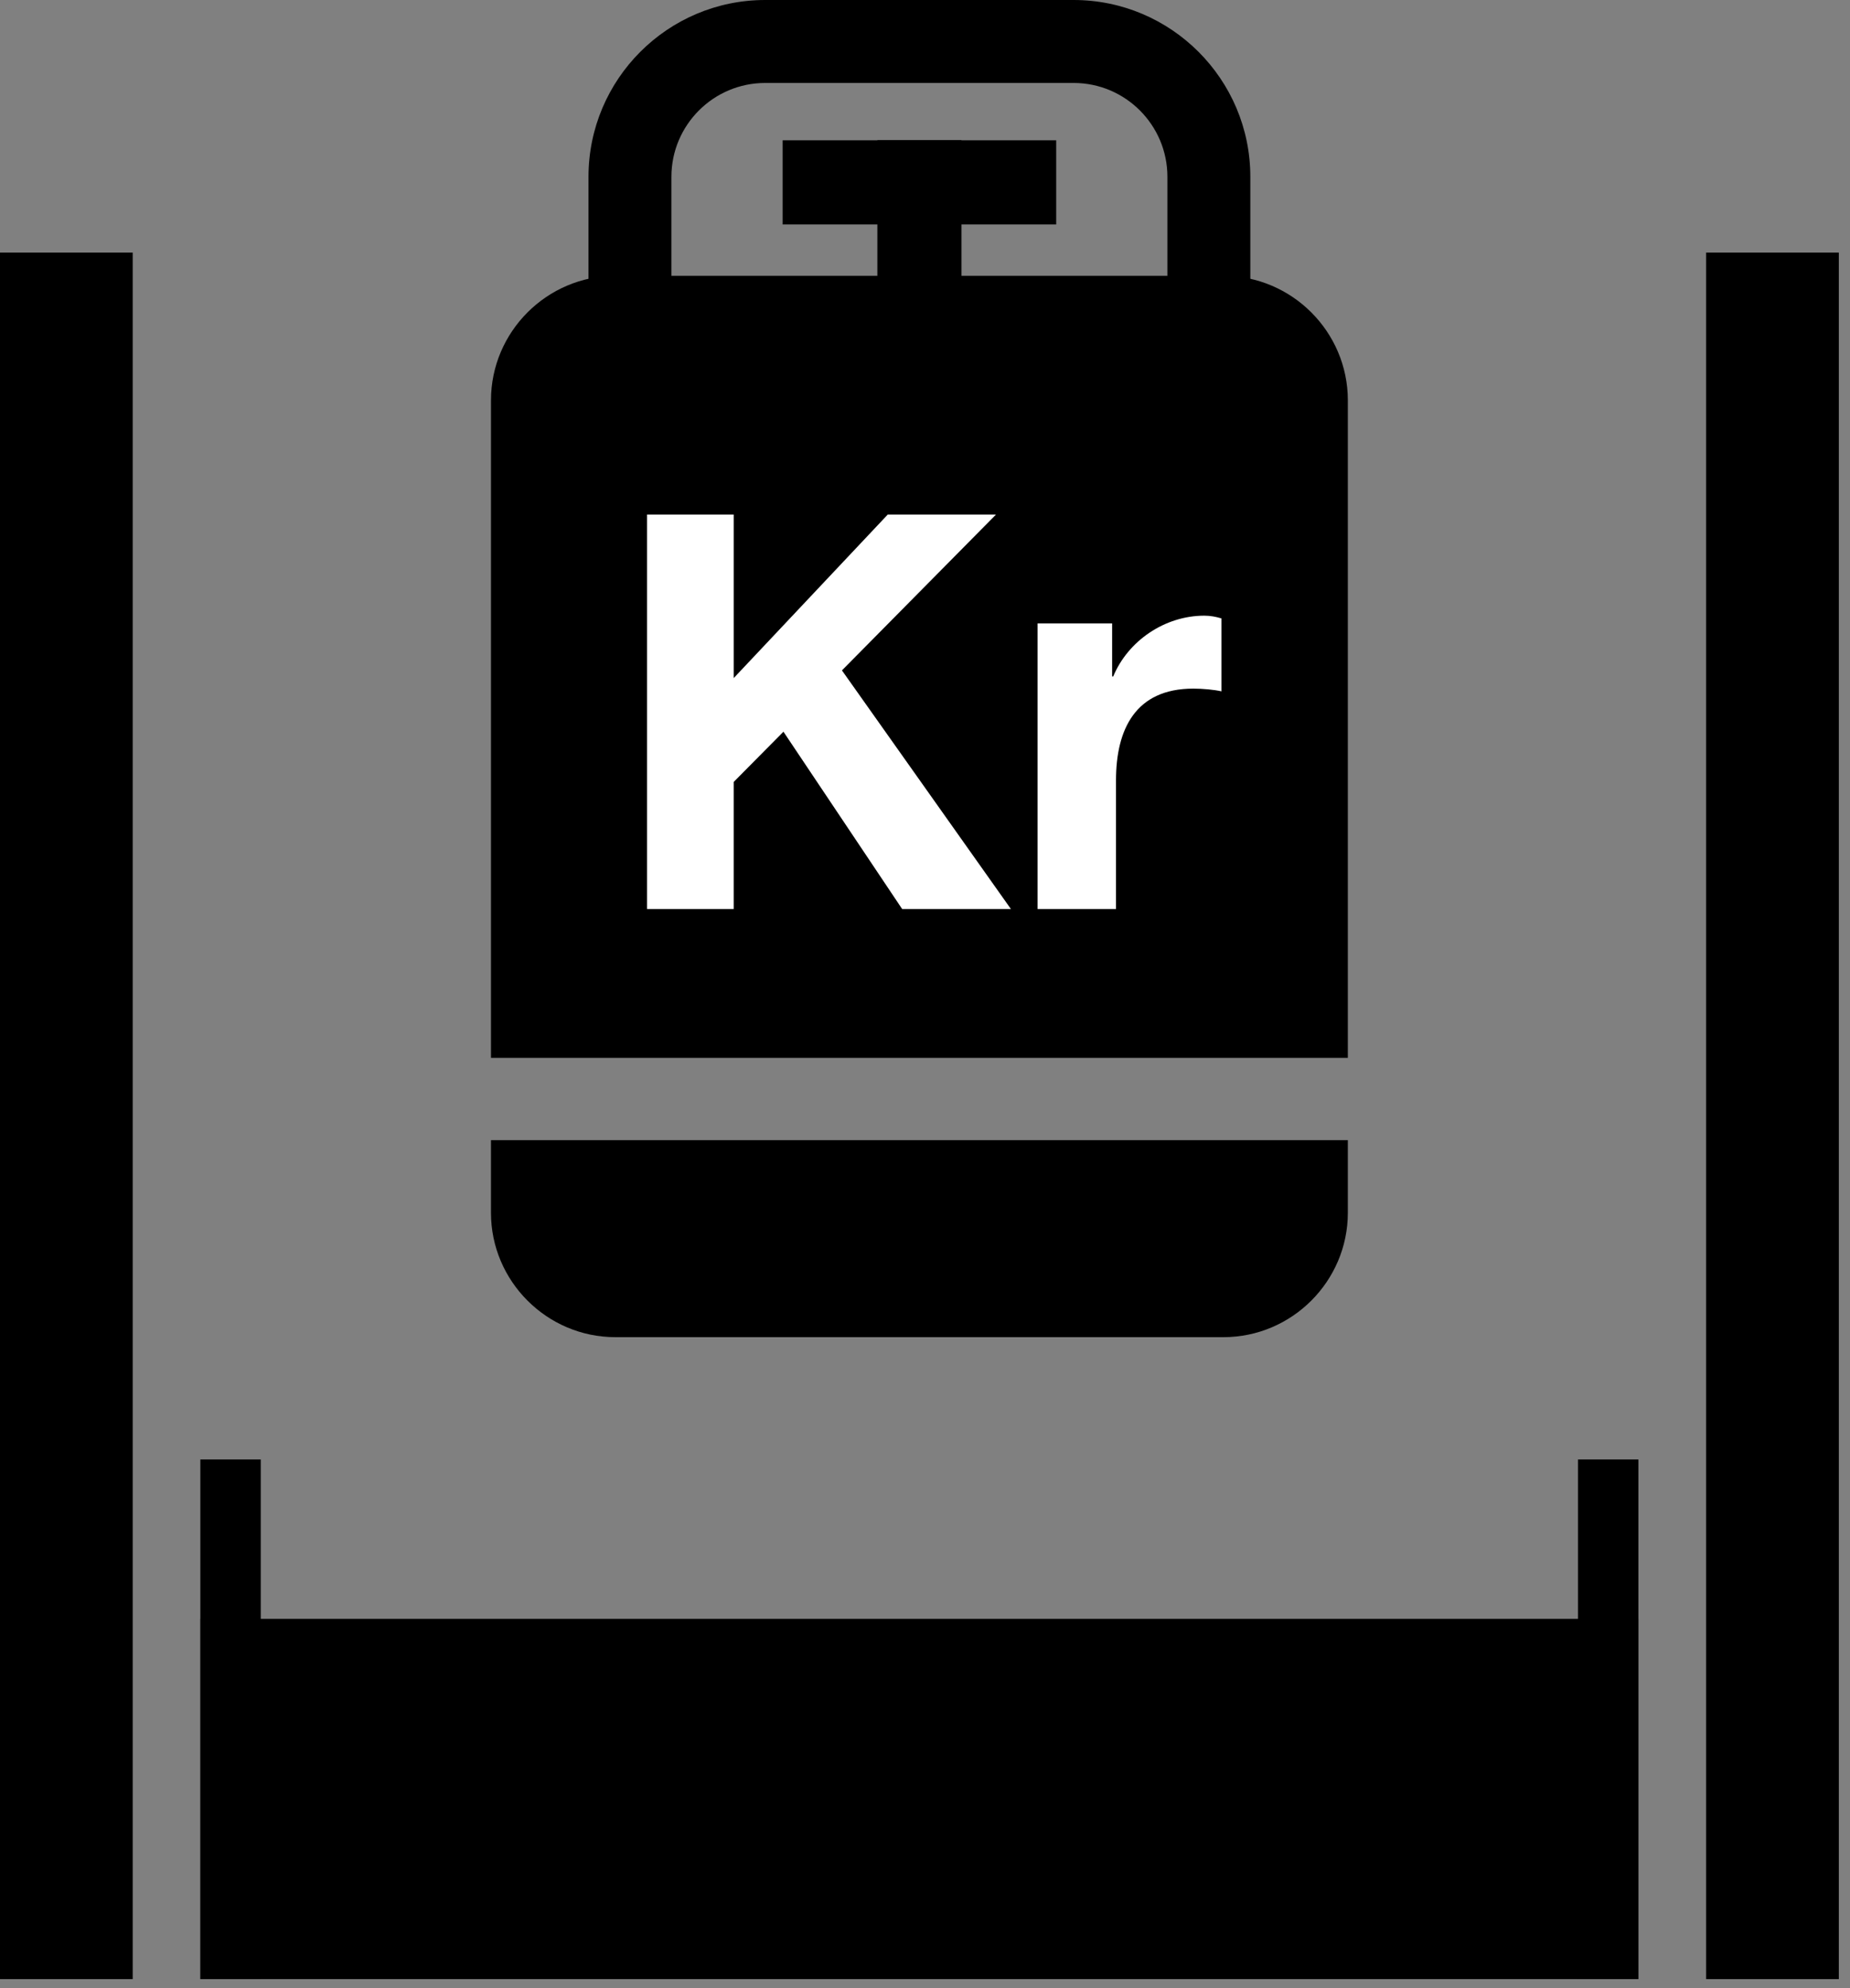 <?xml version="1.0" encoding="UTF-8" standalone="no"?><!DOCTYPE svg PUBLIC "-//W3C//DTD SVG 1.1//EN" "http://www.w3.org/Graphics/SVG/1.1/DTD/svg11.dtd"><svg width="100%" height="100%" viewBox="0 0 162 174" version="1.1" xmlns="http://www.w3.org/2000/svg" xmlns:xlink="http://www.w3.org/1999/xlink" xml:space="preserve" xmlns:serif="http://www.serif.com/" style="fill-rule:evenodd;clip-rule:evenodd;stroke-linejoin:round;stroke-miterlimit:2;"><rect x="0" y="0" width="162" height="174" fill="#808080" stroke="none"/><g id="avaline_krypton"><rect x="0" y="22.106" width="11.622" height="151.106"/><rect x="149.4" y="22.106" width="11.622" height="151.106"/><rect x="17.55" y="141.683" width="125.922" height="31.528"/><rect x="138.183" y="127.733" width="5.289" height="45.478"/><rect x="17.544" y="127.733" width="5.289" height="45.478"/><path d="M42.993,99.783l0,6.356c0,5.989 4.9,10.889 10.895,10.889l53.244,-0c5.995,-0 10.895,-4.9 10.895,-10.889l-0,-6.356l-75.034,0Z" style="fill-rule:nonzero;"/><path d="M118.027,92.581l0,-57.544c0,-5.995 -4.9,-10.895 -10.894,-10.895l-53.25,0c-5.989,0 -10.889,4.9 -10.889,10.895l-0,57.544l75.033,0Z" style="fill-rule:nonzero;"/><path d="M56.661,45.034l7.588,-0l0,14.311l13.489,-14.311l9.478,-0l-13.489,13.639l14.795,20.883l-9.523,0l-10.394,-15.517l-4.356,4.395l0,11.122l-7.588,0l-0,-34.522Z" style="fill:#fff;fill-rule:nonzero;"/><path d="M90.859,54.561l6.528,0l0,4.639l0.095,-0c1.311,-3.144 4.544,-5.317 7.977,-5.317c0.534,0 1.017,0.095 1.5,0.239l0,6.384c-0.627,-0.145 -1.638,-0.239 -2.466,-0.239c-5.072,-0 -6.767,3.577 -6.767,8.022l0,11.267l-6.867,-0l0,-24.995Z" style="fill:#fff;fill-rule:nonzero;"/><path d="M109.488,31.917l-7.261,-0l0,-16.445c0,-4.528 -3.683,-8.211 -8.211,-8.211l-27.011,0c-4.528,0 -8.211,3.683 -8.211,8.211l-0,16.445l-7.261,-0l-0,-16.445c-0,-8.533 6.939,-15.472 15.472,-15.472l27.011,-0c8.533,-0 15.472,6.939 15.472,15.472l0,16.445Z" style="fill-rule:nonzero;"/><rect x="68.533" y="12.278" width="23.956" height="7.367"/><rect x="76.828" y="12.272" width="7.367" height="23.956"/></g></svg>
